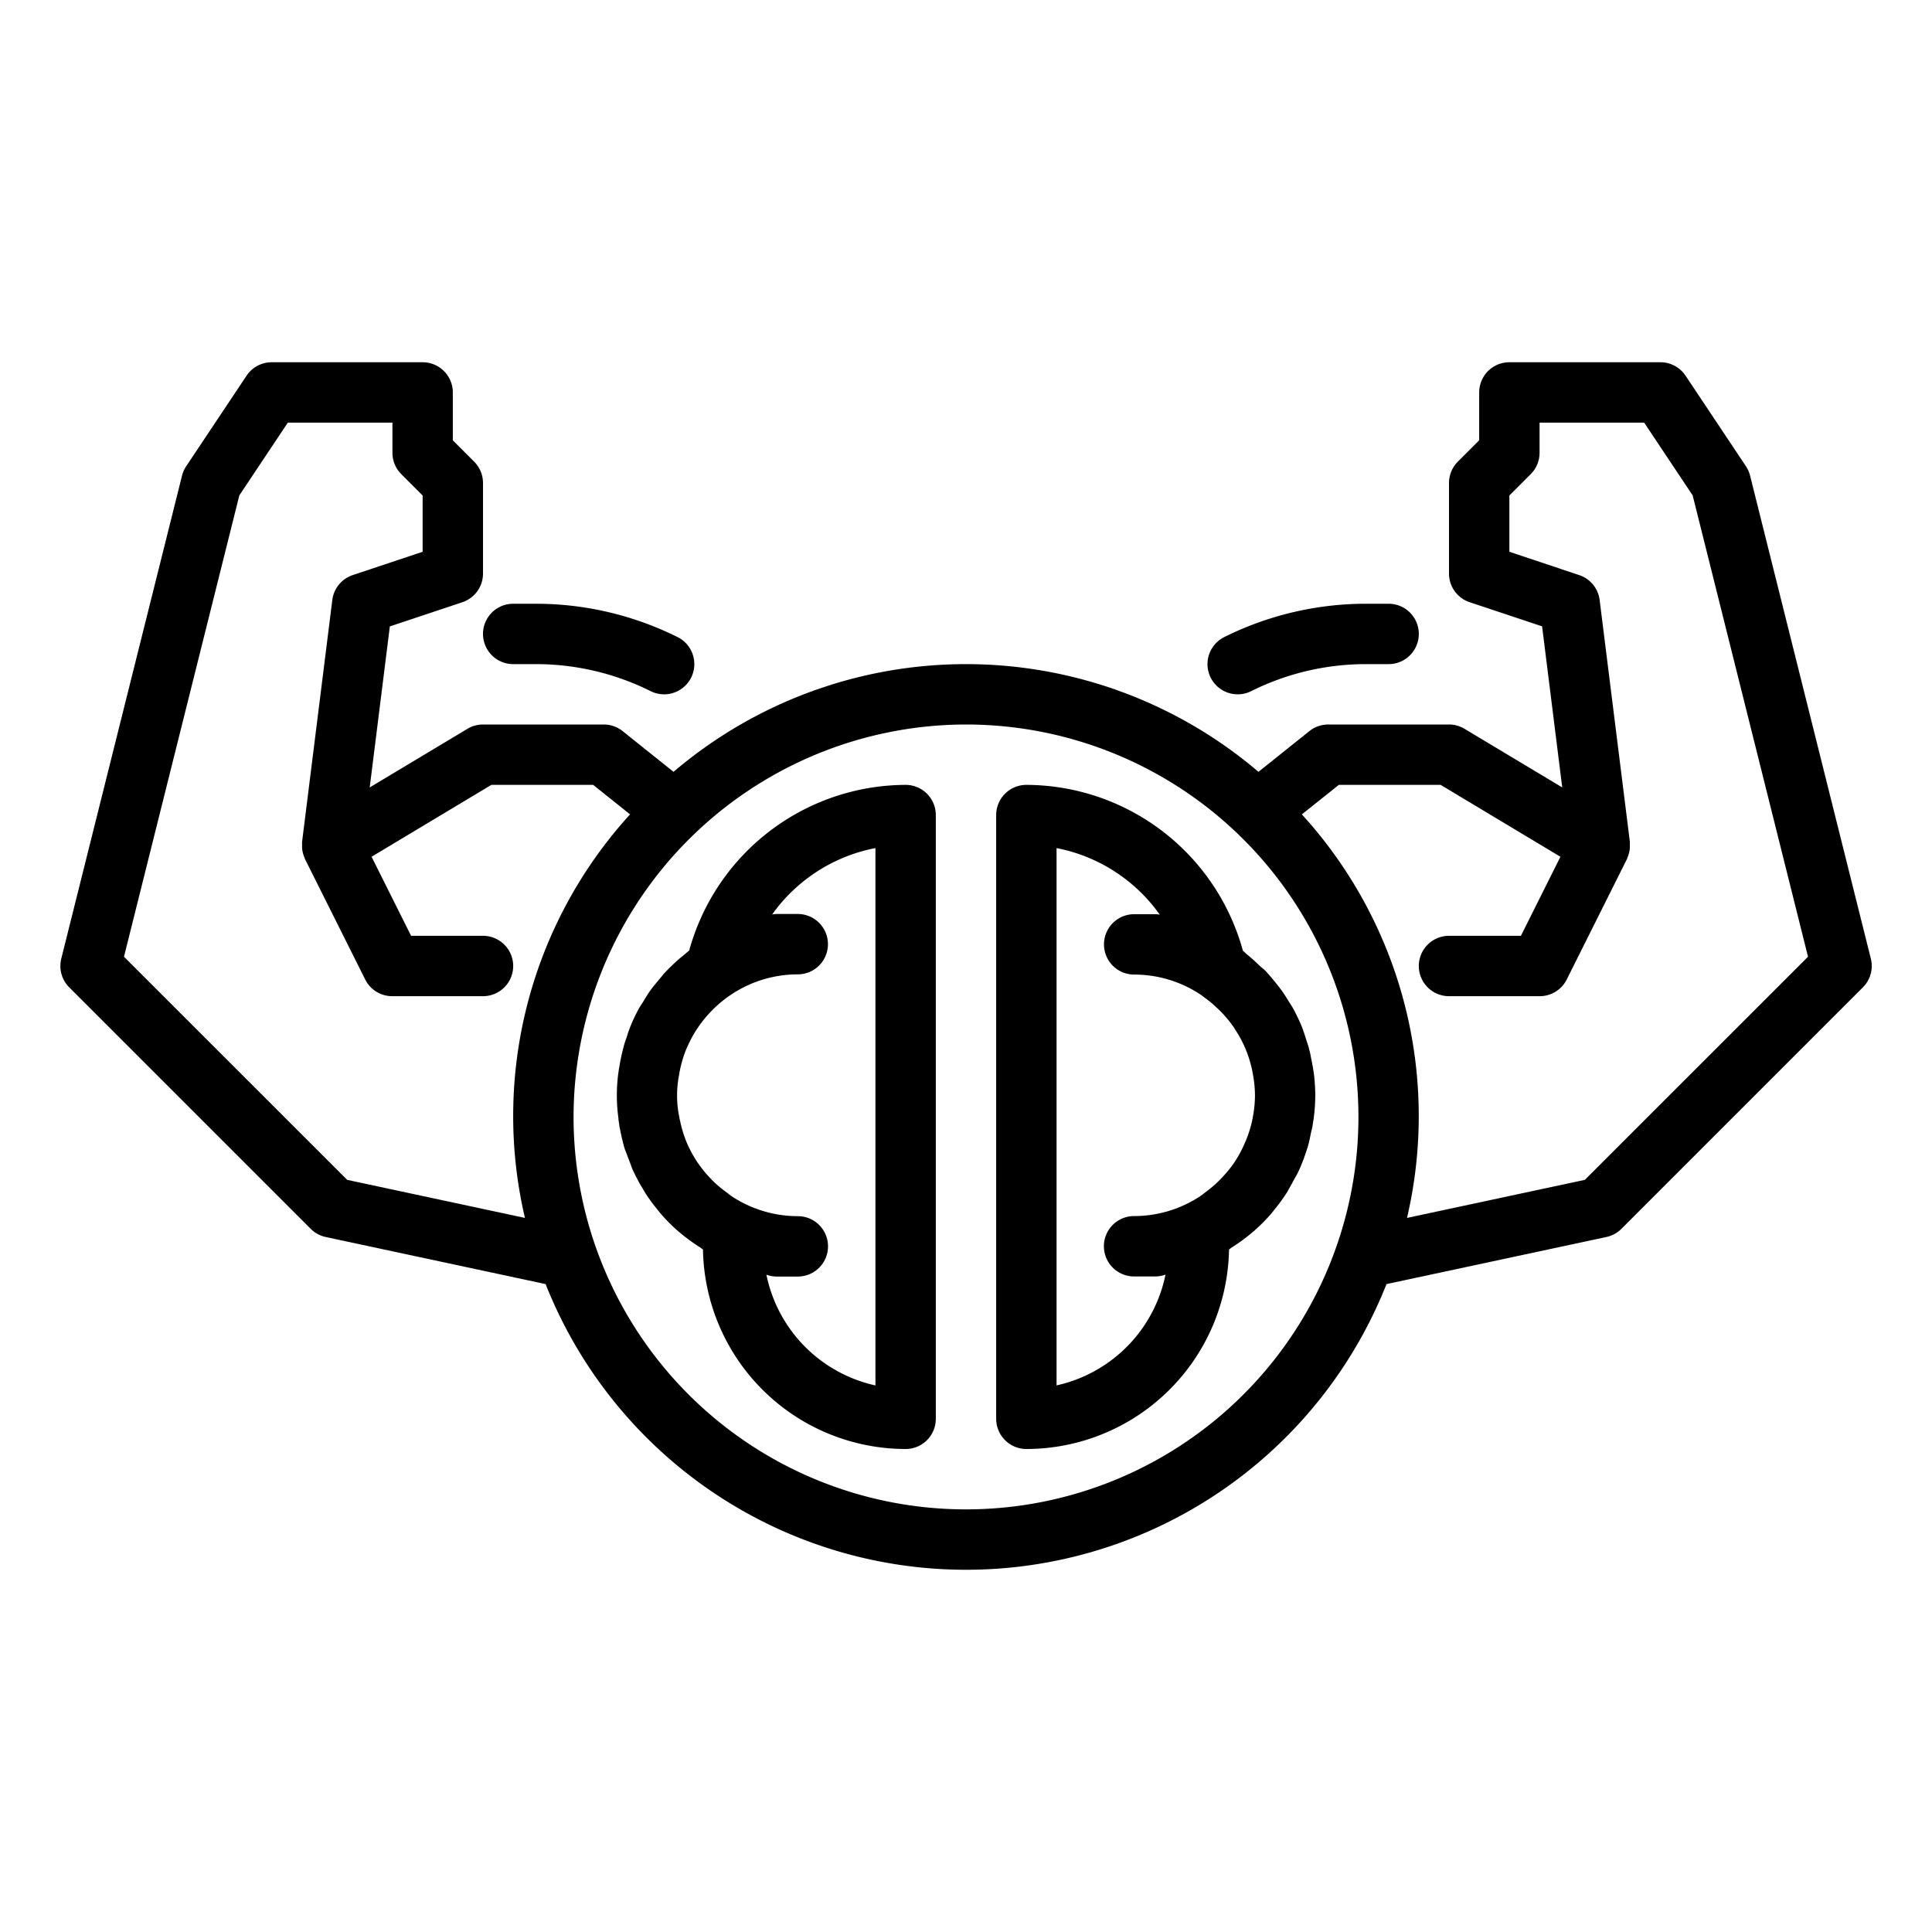 <svg xmlns="http://www.w3.org/2000/svg" viewBox="0 0 64 64" x="0px" y="0px"><g><path d="M34,48a6.721,6.721,0,0,0,6.713-6.609c.031-.019.058-.046.089-.065a6.192,6.192,0,0,0,.721-.534l.016-.013a5.971,5.971,0,0,0,.577-.581l.008-.01.042-.053c.021-.024.039-.049.059-.074a6.1,6.1,0,0,0,.412-.568c.022-.035.04-.077.061-.112.058-.095.109-.194.162-.294.043-.081.09-.152.133-.241l.047-.1c.052-.117.1-.235.15-.365.013-.034.022-.069.034-.1.037-.106.075-.212.112-.341s.061-.266.089-.4c.019-.087.043-.171.058-.26v-.006l.031-.2a6,6,0,0,0,.056-.786,5.918,5.918,0,0,0-.045-.709l-.031-.209c0-.017-.007-.033-.01-.049-.012-.079-.029-.155-.045-.233s-.025-.142-.042-.212l-.053-.209c-.03-.1-.069-.208-.1-.312-.022-.065-.04-.13-.065-.194l-.009-.03-.042-.112a6.032,6.032,0,0,0-.317-.657c-.007-.012-.016-.023-.023-.036-.024-.041-.052-.079-.077-.12-.083-.137-.165-.274-.258-.4l-.075-.1c-.046-.061-.1-.123-.147-.186l-.077-.093c-.065-.077-.135-.157-.222-.254-.066-.069-.143-.123-.212-.188-.131-.127-.263-.249-.405-.363-.049-.039-.091-.089-.142-.127A7.462,7.462,0,0,0,34,26a1,1,0,0,0-1,1V47A1,1,0,0,0,34,48Zm1-19.906A5.464,5.464,0,0,1,38.419,30.3a.967.967,0,0,0-.133-.016h-.715a1,1,0,0,0,0,2,3.968,3.968,0,0,1,2.2.664c.043.028.084.063.125.093a3.811,3.811,0,0,1,.387.319c.059.054.118.107.177.169a3.955,3.955,0,0,1,.392.475c.028.04.055.085.082.127a3.975,3.975,0,0,1,.294.541c.016.037.032.076.05.119a4.06,4.06,0,0,1,.19.609c.013.058.023.116.034.175a4.038,4.038,0,0,1,.071.709,3.922,3.922,0,0,1-.074.731c-.007.043-.015.086-.025.131a3.949,3.949,0,0,1-.2.631c-.018.042-.037.087-.058.133a3.909,3.909,0,0,1-.316.58c-.013.021-.026.039-.04.059a3.984,3.984,0,0,1-.384.465c-.055.058-.112.116-.171.172a4.088,4.088,0,0,1-.374.309c-.055.04-.106.087-.163.124a3.974,3.974,0,0,1-2.2.665,1,1,0,0,0,0,2h.715a.983.983,0,0,0,.326-.062A4.723,4.723,0,0,1,35,45.893Z"></path><path d="M20.485,37.071l.03.2,0,.009c.009.056.021.111.032.167.034.172.074.351.137.577.02.065.049.124.071.188.036.1.075.2.116.306.031.076.053.156.087.231l.058.121c.057.118.119.236.187.358.022.038.045.074.067.112.04.068.076.132.123.207a5.891,5.891,0,0,0,.372.505c.024.029.046.059.071.088a.626.626,0,0,0,.046.059,6.036,6.036,0,0,0,.586.59l.014.01a6.075,6.075,0,0,0,.7.516c.037.024.068.054.105.077A6.721,6.721,0,0,0,30,48a1,1,0,0,0,1-1V27a1,1,0,0,0-1-1,7.463,7.463,0,0,0-7.17,5.49c-.074.056-.146.121-.219.182-.05.041-.1.081-.149.124-.15.134-.3.278-.455.442-.04.044-.075.093-.114.138-.053.062-.105.124-.156.188-.036.046-.077.089-.112.136l-.075.1c-.087.121-.168.258-.25.392-.028.047-.061.09-.088.138-.011.019-.022.033-.034.053a6.053,6.053,0,0,0-.3.63l-.047.128-.007.018c-.024.064-.042.13-.064.2-.036.1-.074.2-.1.312l-.053.208c-.021.087-.04.177-.058.273-.011.054-.02.109-.029.164-.006.036-.012.066-.018.1l-.023.16a5.574,5.574,0,0,0,.011,1.495Zm2.016-1.5c.01-.057.021-.115.033-.172a4.018,4.018,0,0,1,.2-.647c.013-.033.032-.065.046-.1a3.939,3.939,0,0,1,.307-.564c.02-.03.045-.065.068-.1a4.079,4.079,0,0,1,1.082-1.052,3.974,3.974,0,0,1,2.19-.659,1,1,0,1,0,0-2h-.715a.967.967,0,0,0-.133.016A5.464,5.464,0,0,1,29,28.094v17.8a4.723,4.723,0,0,1-3.612-3.669.983.983,0,0,0,.326.062h.715a1,1,0,1,0,0-2,3.975,3.975,0,0,1-2.195-.662c-.06-.04-.116-.09-.174-.133a4,4,0,0,1-.369-.3c-.058-.055-.114-.112-.168-.17a3.984,3.984,0,0,1-.371-.449c-.021-.031-.042-.06-.064-.093a3.971,3.971,0,0,1-.323-.595c-.013-.028-.025-.058-.037-.088a4.011,4.011,0,0,1-.18-.579c-.016-.071-.034-.142-.047-.215a3.552,3.552,0,0,1,0-1.423Z"></path><path d="M10.293,40.707a1,1,0,0,0,.5.271l7.281,1.559a14.981,14.981,0,0,0,27.856,0l7.281-1.559a1,1,0,0,0,.5-.271l8-8a1,1,0,0,0,.263-.95l-4-16a1,1,0,0,0-.138-.312l-2-3A1,1,0,0,0,55,12H50a1,1,0,0,0-1,1v1.586l-.707.707A1,1,0,0,0,48,16v3a1,1,0,0,0,.684.949l2.4.8.667,5.335-3.238-1.942A1,1,0,0,0,48,24H44a1,1,0,0,0-.625.219l-1.687,1.349a14.937,14.937,0,0,0-19.376,0l-1.687-1.349A1,1,0,0,0,20,24H16a1,1,0,0,0-.515.143l-3.238,1.942.667-5.335,2.4-.8A1,1,0,0,0,16,19V16a1,1,0,0,0-.293-.707L15,14.586V13a1,1,0,0,0-1-1H9a1,1,0,0,0-.832.445l-2,3a1,1,0,0,0-.138.312l-4,16a1,1,0,0,0,.263.95ZM44.351,26h3.372l3.968,2.381L50.382,31H48a1,1,0,0,0,0,2h3a1,1,0,0,0,.9-.553l2-4,0-.012a.98.98,0,0,0,.09-.334.839.839,0,0,0,0-.1,1.043,1.043,0,0,0,0-.125l-1-8a1,1,0,0,0-.676-.825L50,18.279V16.414l.707-.707A1,1,0,0,0,51,15V14h3.465l1.607,2.411,3.821,15.282L52.5,39.084l-5.891,1.261a14.832,14.832,0,0,0-3.483-13.368ZM32,24A13,13,0,1,1,19,37,13.015,13.015,0,0,1,32,24ZM7.928,16.411,9.535,14H13v1a1,1,0,0,0,.293.707l.707.707v1.865l-2.316.772a1,1,0,0,0-.676.825l-1,8a1.043,1.043,0,0,0,0,.125.839.839,0,0,0,0,.1.98.98,0,0,0,.09.334l0,.012,2,4A1,1,0,0,0,13,33h3a1,1,0,0,0,0-2H13.618l-1.309-2.619L16.277,26h3.372l1.223.977a14.832,14.832,0,0,0-3.483,13.368L11.5,39.084,4.107,31.693Z"></path><path d="M17.764,20H17a1,1,0,0,0,0,2h.764a8.509,8.509,0,0,1,3.789.895,1,1,0,0,0,.894-1.79A10.53,10.53,0,0,0,17.764,20Z"></path><path d="M45.236,20a10.53,10.53,0,0,0-4.683,1.105,1,1,0,0,0,.894,1.79A8.509,8.509,0,0,1,45.236,22H46a1,1,0,0,0,0-2Z"></path></g></svg>